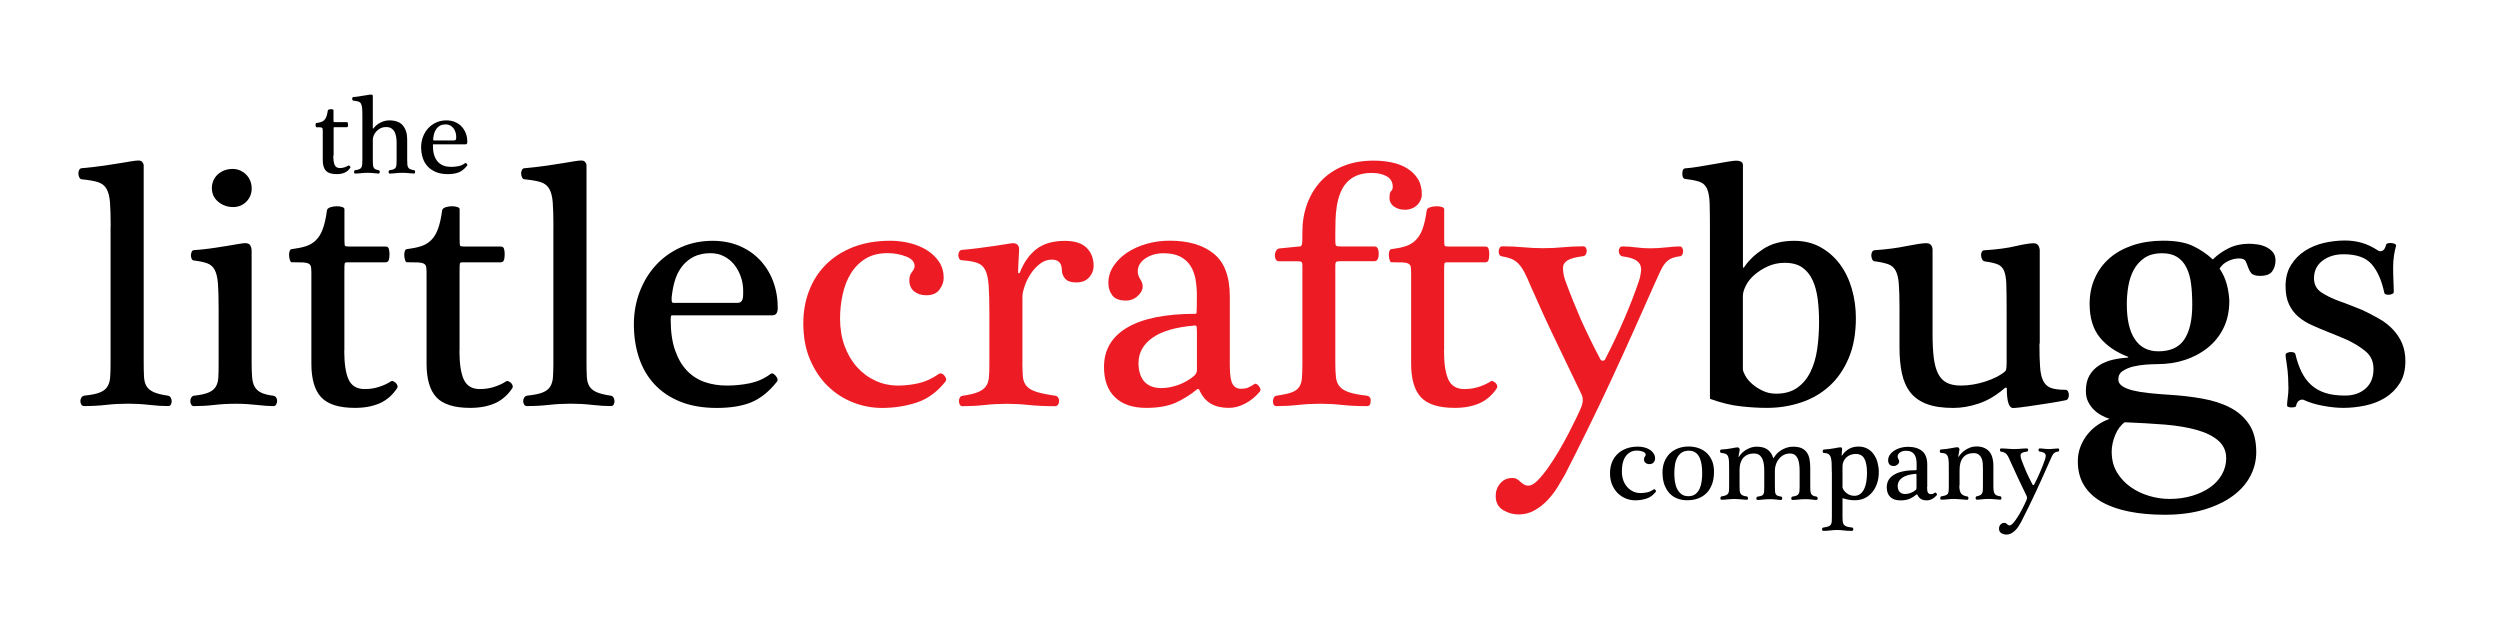 <?xml version="1.0" encoding="utf-8"?>
<!-- Generator: Adobe Illustrator 28.1.0, SVG Export Plug-In . SVG Version: 6.00 Build 0)  -->
<svg version="1.1" id="Layer_1" xmlns="http://www.w3.org/2000/svg" xmlns:xlink="http://www.w3.org/1999/xlink" x="0px" y="0px"
	 viewBox="0 0 400 100" style="enable-background:new 0 0 400 100;" xml:space="preserve">
<style type="text/css">
	.st0{fill:#ED1C24;}
</style>
<g>
	<g>
		<path d="M17.71,36.27c0-1.62-0.04-2.91-0.11-3.86c-0.07-0.95-0.26-1.68-0.56-2.2s-0.76-0.88-1.37-1.07
			c-0.61-0.19-1.46-0.34-2.56-0.45c-0.18,0-0.32-0.1-0.42-0.3c-0.1-0.2-0.15-0.42-0.15-0.66c0-0.2,0.05-0.39,0.14-0.56
			c0.09-0.17,0.24-0.26,0.44-0.26c1.35-0.13,2.53-0.26,3.55-0.41c1.02-0.15,1.9-0.28,2.64-0.41c0.74-0.13,1.34-0.23,1.8-0.3
			c0.46-0.07,0.81-0.11,1.03-0.11c0.29,0,0.51,0.08,0.64,0.25s0.21,0.34,0.21,0.52v31.47c0,0.95,0.02,1.74,0.05,2.37
			c0.04,0.63,0.18,1.14,0.42,1.53c0.25,0.39,0.63,0.7,1.16,0.93c0.53,0.23,1.29,0.42,2.27,0.56c0.2,0.04,0.35,0.15,0.44,0.33
			c0.09,0.18,0.14,0.37,0.14,0.57c0,0.2-0.05,0.38-0.14,0.53c-0.09,0.15-0.24,0.23-0.44,0.23c-0.89,0-1.9-0.06-3.02-0.19
			s-2.24-0.19-3.35-0.19c-1.2,0-2.38,0.06-3.53,0.19s-2.32,0.19-3.53,0.19c-0.2,0-0.35-0.08-0.45-0.25
			c-0.1-0.16-0.15-0.35-0.15-0.55c0-0.2,0.05-0.39,0.16-0.56c0.11-0.17,0.27-0.28,0.49-0.31c1.06-0.11,1.87-0.27,2.43-0.49
			c0.56-0.22,0.98-0.53,1.23-0.93c0.25-0.4,0.41-0.89,0.45-1.48c0.05-0.58,0.07-1.3,0.07-2.16V36.27z"/>
		<path d="M40.26,57.93c0,0.93,0.02,1.71,0.07,2.35c0.05,0.64,0.18,1.16,0.4,1.57s0.56,0.73,1.03,0.96c0.46,0.23,1.13,0.4,1.98,0.51
			c0.2,0.04,0.35,0.13,0.45,0.29c0.1,0.16,0.15,0.33,0.15,0.53c0,0.2-0.05,0.39-0.15,0.57c-0.1,0.18-0.25,0.27-0.45,0.27
			c-0.33,0-0.72-0.02-1.18-0.05c-0.46-0.04-0.94-0.08-1.46-0.14s-1.06-0.1-1.63-0.14c-0.57-0.04-1.13-0.05-1.68-0.05
			c-1.21,0-2.38,0.06-3.51,0.19c-1.13,0.13-2.23,0.19-3.28,0.19c-0.18,0-0.32-0.08-0.41-0.25c-0.09-0.16-0.14-0.35-0.14-0.55
			c0-0.2,0.05-0.39,0.15-0.56c0.1-0.17,0.25-0.28,0.45-0.31c0.98-0.11,1.75-0.27,2.28-0.49c0.54-0.22,0.93-0.53,1.18-0.93
			c0.25-0.4,0.39-0.89,0.42-1.48c0.04-0.58,0.05-1.3,0.05-2.16v-9c0-1.64-0.04-2.93-0.11-3.88c-0.07-0.95-0.25-1.68-0.52-2.19
			c-0.27-0.51-0.67-0.86-1.19-1.05s-1.23-0.34-2.12-0.45c-0.16,0-0.29-0.09-0.37-0.26c-0.08-0.17-0.12-0.36-0.12-0.56
			c0-0.2,0.04-0.39,0.12-0.57c0.08-0.18,0.21-0.27,0.37-0.27c0.82-0.05,1.68-0.14,2.57-0.26c0.89-0.12,1.73-0.25,2.51-0.38
			c0.78-0.14,1.45-0.25,2.01-0.34c0.56-0.09,0.91-0.14,1.06-0.14c0.46,0,0.75,0.13,0.88,0.4c0.13,0.26,0.19,0.51,0.19,0.72V57.93z
			 M37.31,33.13c-0.93,0-1.74-0.29-2.43-0.88c-0.66-0.56-0.98-1.29-0.98-2.16c0-0.44,0.08-0.84,0.25-1.22
			c0.16-0.37,0.4-0.7,0.7-0.97s0.65-0.49,1.05-0.64c0.4-0.15,0.84-0.23,1.31-0.23c0.44,0,0.84,0.08,1.22,0.25
			c0.37,0.16,0.7,0.39,0.97,0.67c0.27,0.28,0.49,0.61,0.64,0.98c0.15,0.37,0.23,0.78,0.23,1.22c0,0.42-0.07,0.81-0.22,1.16
			c-0.15,0.36-0.35,0.67-0.62,0.94c-0.26,0.27-0.57,0.49-0.93,0.64C38.14,33.05,37.75,33.13,37.31,33.13z"/>
		<path d="M55.08,56.09c0,2.08,0.23,3.63,0.7,4.64s1.32,1.52,2.56,1.52c0.88,0,1.69-0.13,2.45-0.4c0.76-0.26,1.33-0.54,1.74-0.83
			c0.13-0.07,0.26-0.08,0.41-0.01c0.15,0.06,0.28,0.16,0.4,0.27c0.12,0.12,0.2,0.26,0.25,0.41c0.05,0.16,0.03,0.29-0.04,0.4
			c-0.75,1.13-1.68,1.94-2.79,2.43c-1.11,0.49-2.43,0.74-3.96,0.74c-2.56,0-4.36-0.57-5.41-1.7c-1.04-1.11-1.57-2.9-1.57-5.37V43.8
			c0-0.46-0.02-0.81-0.05-1.05c-0.04-0.25-0.16-0.43-0.36-0.55c-0.2-0.12-0.51-0.19-0.93-0.21c-0.42-0.02-1.02-0.03-1.8-0.03
			c-0.13,0-0.23-0.13-0.31-0.39c-0.08-0.26-0.12-0.54-0.12-0.82c0-0.23,0.04-0.44,0.11-0.62c0.07-0.18,0.18-0.27,0.33-0.27
			c0.86-0.11,1.6-0.26,2.23-0.46c0.63-0.2,1.17-0.52,1.62-0.96s0.82-1.03,1.1-1.79c0.28-0.76,0.51-1.75,0.67-2.97
			c0.04-0.24,0.22-0.41,0.55-0.52c0.33-0.11,0.68-0.16,1.04-0.16c0.31,0,0.59,0.04,0.84,0.12c0.25,0.08,0.37,0.2,0.37,0.34v4.81
			c0,0.62,0.03,0.97,0.08,1.04c0.05,0.09,0.29,0.14,0.71,0.14h5.82c0.25,0,0.42,0.12,0.49,0.35c0.07,0.23,0.11,0.52,0.11,0.87
			c0,0.45-0.05,0.78-0.14,0.99c-0.09,0.21-0.26,0.31-0.52,0.31h-6.07c-0.27,0-0.42,0.06-0.44,0.19c-0.02,0.07-0.03,0.22-0.04,0.45
			c-0.01,0.23-0.01,0.55-0.01,0.97V56.09z"/>
		<path d="M73.51,56.09c0,2.08,0.23,3.63,0.7,4.64s1.32,1.52,2.56,1.52c0.88,0,1.69-0.13,2.45-0.4c0.76-0.26,1.33-0.54,1.74-0.83
			c0.13-0.07,0.26-0.08,0.41-0.01c0.15,0.06,0.28,0.16,0.4,0.27c0.12,0.12,0.2,0.26,0.25,0.41c0.05,0.16,0.03,0.29-0.04,0.4
			c-0.75,1.13-1.68,1.94-2.79,2.43c-1.11,0.49-2.43,0.74-3.96,0.74c-2.56,0-4.36-0.57-5.41-1.7c-1.04-1.11-1.57-2.9-1.57-5.37V43.8
			c0-0.46-0.02-0.81-0.05-1.05c-0.04-0.25-0.16-0.43-0.36-0.55c-0.2-0.12-0.51-0.19-0.93-0.21c-0.42-0.02-1.02-0.03-1.8-0.03
			c-0.13,0-0.23-0.13-0.31-0.39c-0.08-0.26-0.12-0.54-0.12-0.82c0-0.23,0.04-0.44,0.11-0.62c0.07-0.18,0.18-0.27,0.33-0.27
			c0.86-0.11,1.6-0.26,2.23-0.46c0.63-0.2,1.17-0.52,1.62-0.96s0.82-1.03,1.1-1.79c0.28-0.76,0.51-1.75,0.67-2.97
			c0.04-0.24,0.22-0.41,0.55-0.52c0.33-0.11,0.68-0.16,1.04-0.16c0.31,0,0.59,0.04,0.84,0.12c0.25,0.08,0.37,0.2,0.37,0.34v4.81
			c0,0.62,0.03,0.97,0.08,1.04c0.05,0.09,0.29,0.14,0.71,0.14h5.82c0.25,0,0.42,0.12,0.49,0.35c0.07,0.23,0.11,0.52,0.11,0.87
			c0,0.45-0.05,0.78-0.14,0.99c-0.09,0.21-0.26,0.31-0.52,0.31h-6.07c-0.27,0-0.42,0.06-0.44,0.19c-0.02,0.07-0.03,0.22-0.04,0.45
			c-0.01,0.23-0.01,0.55-0.01,0.97V56.09z"/>
		<path d="M88.55,36.27c0-1.62-0.04-2.91-0.11-3.86c-0.07-0.95-0.26-1.68-0.56-2.2s-0.76-0.88-1.37-1.07
			c-0.61-0.19-1.46-0.34-2.56-0.45c-0.18,0-0.32-0.1-0.42-0.3c-0.1-0.2-0.15-0.42-0.15-0.66c0-0.2,0.05-0.39,0.14-0.56
			c0.09-0.17,0.24-0.26,0.44-0.26c1.35-0.13,2.53-0.26,3.56-0.41c1.02-0.15,1.9-0.28,2.64-0.41c0.74-0.13,1.34-0.23,1.8-0.3
			c0.46-0.07,0.81-0.11,1.03-0.11c0.29,0,0.51,0.08,0.64,0.25s0.21,0.34,0.21,0.52v31.47c0,0.95,0.02,1.74,0.05,2.37
			c0.04,0.63,0.18,1.14,0.42,1.53c0.25,0.39,0.63,0.7,1.16,0.93c0.53,0.23,1.29,0.42,2.27,0.56c0.2,0.04,0.35,0.15,0.44,0.33
			c0.09,0.18,0.14,0.37,0.14,0.57c0,0.2-0.05,0.38-0.14,0.53c-0.09,0.15-0.24,0.23-0.44,0.23c-0.89,0-1.9-0.06-3.02-0.19
			s-2.24-0.19-3.35-0.19c-1.2,0-2.38,0.06-3.53,0.19s-2.32,0.19-3.53,0.19c-0.2,0-0.35-0.08-0.45-0.25
			c-0.1-0.16-0.15-0.35-0.15-0.55c0-0.2,0.05-0.39,0.16-0.56c0.11-0.17,0.27-0.28,0.49-0.31c1.06-0.11,1.87-0.27,2.43-0.49
			c0.56-0.22,0.97-0.53,1.23-0.93c0.25-0.4,0.4-0.89,0.45-1.48c0.04-0.58,0.07-1.3,0.07-2.16V36.27z"/>
		<path d="M107.64,50.44c-0.18,0-0.28,0.06-0.3,0.19c-0.02,0.13-0.03,0.28-0.03,0.47c0,1.95,0.23,3.6,0.7,4.94s1.1,2.43,1.91,3.27
			c0.81,0.84,1.76,1.45,2.84,1.82c1.08,0.37,2.26,0.56,3.51,0.56s2.48-0.12,3.66-0.36c1.18-0.24,2.27-0.71,3.25-1.42
			c0.29-0.27,0.6-0.2,0.93,0.22c0.35,0.4,0.39,0.74,0.14,1.01c-1.22,1.53-2.57,2.61-4.05,3.23c-1.48,0.6-3.32,0.9-5.52,0.9
			c-2.24,0-4.19-0.34-5.85-1.01c-1.66-0.67-3.04-1.61-4.14-2.8c-1.1-1.19-1.92-2.61-2.46-4.24c-0.54-1.63-0.81-3.4-0.81-5.32
			c0-1.86,0.31-3.6,0.93-5.22c0.62-1.62,1.48-3.04,2.58-4.24c1.1-1.2,2.43-2.16,3.98-2.86c1.55-0.7,3.25-1.05,5.11-1.05
			c1.57,0,2.99,0.27,4.27,0.81c1.28,0.54,2.37,1.29,3.28,2.24c0.91,0.96,1.62,2.09,2.12,3.4c0.5,1.31,0.75,2.74,0.75,4.29
			c0,0.78-0.28,1.18-0.85,1.18H107.64z M117.89,48.47c0.27,0,0.48-0.05,0.62-0.15c0.14-0.1,0.23-0.24,0.29-0.41
			c0.05-0.17,0.09-0.37,0.1-0.6c0.01-0.23,0.01-0.48,0.01-0.75c0-0.78-0.12-1.54-0.37-2.26c-0.25-0.72-0.59-1.36-1.04-1.93
			c-0.45-0.56-0.99-1.02-1.64-1.35c-0.65-0.34-1.37-0.51-2.17-0.51c-1.02,0-1.89,0.18-2.61,0.53c-0.72,0.36-1.33,0.83-1.82,1.42
			c-0.49,0.59-0.88,1.28-1.15,2.05c-0.27,0.77-0.46,1.59-0.57,2.45c-0.07,0.44-0.1,0.8-0.08,1.08c0.02,0.28,0.1,0.42,0.25,0.42
			H117.89z"/>
		<path class="st0" d="M134.41,50.99c0,1.59,0.24,3.04,0.72,4.35c0.48,1.31,1.14,2.44,1.98,3.38c0.84,0.94,1.82,1.67,2.95,2.19
			c1.13,0.52,2.34,0.78,3.64,0.78c1.04,0,2.11-0.12,3.21-0.36c1.1-0.24,2.19-0.73,3.27-1.48c0.31-0.2,0.62-0.12,0.93,0.25
			c0.31,0.37,0.36,0.69,0.14,0.98c-1.33,1.66-2.87,2.77-4.62,3.34s-3.59,0.85-5.52,0.85c-1.57,0-3.1-0.29-4.61-0.88
			s-2.84-1.44-4.02-2.58c-1.18-1.14-2.13-2.55-2.86-4.24c-0.73-1.69-1.09-3.63-1.09-5.84c0-1.86,0.3-3.59,0.92-5.2
			c0.61-1.6,1.5-3,2.68-4.18c1.18-1.18,2.62-2.12,4.35-2.8s3.71-1.03,5.95-1.03c1.08,0,2.13,0.13,3.16,0.38
			c1.03,0.26,1.95,0.64,2.75,1.15c0.8,0.51,1.44,1.13,1.93,1.87c0.48,0.74,0.72,1.58,0.72,2.53c0,0.67-0.23,1.3-0.68,1.89
			c-0.44,0.6-1.14,0.9-2.11,0.9c-0.78,0-1.43-0.21-1.94-0.62c-0.51-0.41-0.77-1.01-0.77-1.79c0-0.53,0.14-0.96,0.41-1.29
			c0.29-0.35,0.44-0.67,0.44-0.96c0-0.67-0.45-1.18-1.34-1.53c-0.93-0.36-1.92-0.55-2.98-0.55c-1.4,0-2.59,0.3-3.55,0.9
			c-0.97,0.6-1.75,1.39-2.35,2.38s-1.04,2.11-1.3,3.36C134.54,48.42,134.41,49.69,134.41,50.99z"/>
		<path class="st0" d="M163.58,57.93c0,0.93,0.03,1.7,0.08,2.32s0.25,1.13,0.59,1.52c0.34,0.39,0.87,0.7,1.59,0.93
			c0.72,0.23,1.74,0.43,3.05,0.62c0.18,0.04,0.32,0.14,0.42,0.3c0.1,0.16,0.15,0.35,0.15,0.56c0,0.21-0.06,0.4-0.18,0.56
			c-0.12,0.16-0.25,0.25-0.4,0.25c-1.6,0-3.02-0.06-4.25-0.19s-2.41-0.19-3.54-0.19c-1.19,0-2.37,0.06-3.54,0.19
			s-2.37,0.19-3.57,0.19c-0.18,0-0.32-0.08-0.41-0.25c-0.09-0.16-0.14-0.35-0.14-0.56c0-0.21,0.04-0.4,0.14-0.56
			c0.09-0.16,0.25-0.26,0.46-0.3c1.02-0.15,1.82-0.33,2.39-0.56c0.57-0.23,1-0.53,1.29-0.9c0.28-0.37,0.45-0.85,0.51-1.42
			s0.08-1.3,0.08-2.17v-8.18c0-1.82-0.04-3.28-0.11-4.36c-0.07-1.08-0.25-1.91-0.53-2.49c-0.28-0.57-0.72-0.97-1.31-1.18
			c-0.59-0.21-1.42-0.35-2.47-0.42c-0.18,0-0.32-0.09-0.41-0.27c-0.09-0.18-0.14-0.37-0.14-0.56s0.05-0.38,0.16-0.56
			c0.11-0.18,0.25-0.27,0.44-0.27c0.89-0.07,1.79-0.17,2.69-0.29c0.9-0.12,1.74-0.23,2.5-0.34s1.41-0.21,1.93-0.3
			c0.52-0.09,0.85-0.14,1-0.14c0.67,0,1.01,0.34,1.01,1.01c0,0.26-0.03,0.78-0.08,1.59c-0.05,0.8-0.08,1.5-0.08,2.11
			c0,0.07,0.04,0.11,0.11,0.11c0.07,0,0.13-0.04,0.16-0.11c0.64-1.64,1.53-2.9,2.67-3.77c1.14-0.88,2.66-1.31,4.55-1.31
			c1.57,0,2.72,0.37,3.47,1.11c0.75,0.74,1.12,1.71,1.12,2.91c0,0.67-0.24,1.28-0.72,1.82c-0.48,0.54-1.17,0.81-2.06,0.81
			c-0.86,0-1.45-0.21-1.79-0.62c-0.34-0.41-0.51-0.85-0.51-1.33c0-1.13-0.54-1.7-1.61-1.7c-0.71,0-1.36,0.23-1.94,0.7
			c-0.58,0.46-1.08,1.02-1.49,1.65c-0.41,0.64-0.72,1.29-0.94,1.97c-0.22,0.67-0.33,1.19-0.33,1.56V57.93z"/>
		<path class="st0" d="M196.78,58.67c0,1.31,0.14,2.23,0.42,2.75c0.28,0.52,0.73,0.78,1.35,0.78c0.42,0,0.76-0.04,1.03-0.14
			c0.26-0.09,0.63-0.29,1.11-0.6c0.18-0.16,0.43-0.05,0.74,0.33c0.29,0.38,0.33,0.68,0.11,0.9c-0.64,0.77-1.39,1.39-2.27,1.86
			s-1.76,0.71-2.65,0.71c-1.15,0-2.11-0.22-2.88-0.67c-0.78-0.45-1.4-1.19-1.87-2.23c-0.07-0.16-0.19-0.18-0.36-0.05
			c-1.02,0.84-2.16,1.55-3.42,2.13c-1.24,0.55-2.81,0.82-4.7,0.82c-2.15,0-3.81-0.56-4.99-1.7c-1.18-1.13-1.76-2.74-1.76-4.84
			c0-2.75,1.24-4.86,3.73-6.32c2.49-1.46,6.13-2.19,10.92-2.19c0.05,0,0.1-0.02,0.12-0.05c0.03-0.04,0.04-0.15,0.05-0.34
			c0.01-0.19,0.02-0.48,0.03-0.88c0.01-0.39,0.01-0.94,0.01-1.65c0-0.93-0.07-1.8-0.22-2.62c-0.15-0.82-0.42-1.54-0.82-2.16
			c-0.4-0.62-0.95-1.11-1.64-1.46c-0.69-0.36-1.59-0.53-2.68-0.53s-2.05,0.27-2.87,0.82s-1.23,1.25-1.23,2.11
			c0,0.38,0.13,0.78,0.38,1.2c0.27,0.38,0.41,0.78,0.41,1.2c0,0.51-0.26,1.01-0.79,1.5c-0.53,0.49-1.16,0.74-1.89,0.74
			c-1.02,0-1.75-0.27-2.17-0.82c-0.43-0.55-0.64-1.21-0.64-2c0-0.95,0.26-1.83,0.79-2.65c0.53-0.82,1.24-1.54,2.13-2.15
			c0.89-0.61,1.94-1.09,3.13-1.44c1.19-0.35,2.45-0.52,3.76-0.52c2.99,0,5.34,0.69,7.05,2.08c1.71,1.37,2.57,3.66,2.57,6.86V58.67z
			 M191.5,52.98c0-0.42-0.02-0.67-0.05-0.76c-0.04-0.09-0.13-0.14-0.27-0.14c-3.06,0.25-5.33,0.91-6.81,1.98
			c-1.48,1.06-2.21,2.41-2.21,4.05c0,0.56,0.07,1.09,0.21,1.58c0.14,0.49,0.35,0.91,0.64,1.27c0.29,0.35,0.67,0.63,1.13,0.83
			s1.03,0.3,1.68,0.3c0.88,0,1.78-0.17,2.71-0.5c0.93-0.34,1.78-0.82,2.54-1.46c0.29-0.29,0.44-0.59,0.44-0.9V52.98z"/>
		<path class="st0" d="M213.65,58.04c0,0.91,0.03,1.67,0.1,2.28c0.06,0.61,0.25,1.11,0.57,1.5c0.32,0.39,0.82,0.7,1.49,0.93
			c0.67,0.23,1.63,0.42,2.87,0.56c0.46,0.07,0.67,0.37,0.63,0.9c-0.02,0.51-0.21,0.77-0.57,0.77c-1.5,0-2.83-0.06-4.01-0.19
			s-2.32-0.19-3.43-0.19c-1.2,0-2.4,0.06-3.6,0.19c-1.19,0.13-2.35,0.19-3.46,0.19c-0.38,0-0.57-0.26-0.57-0.79
			c0.04-0.56,0.25-0.86,0.63-0.88c1-0.15,1.78-0.32,2.34-0.52c0.56-0.2,0.96-0.49,1.22-0.86c0.25-0.37,0.41-0.86,0.45-1.45
			c0.04-0.59,0.07-1.35,0.07-2.28V42.86c0-0.25,0-0.46-0.01-0.6c-0.01-0.15-0.04-0.25-0.1-0.31c-0.05-0.06-0.15-0.1-0.27-0.12
			c-0.13-0.02-0.31-0.03-0.55-0.03h-2.82c-0.22,0-0.38-0.09-0.49-0.27c-0.11-0.18-0.16-0.4-0.16-0.66c0-0.25,0.06-0.5,0.18-0.72
			c0.12-0.23,0.3-0.36,0.53-0.4l3.04-0.3c0.16,0,0.29-0.01,0.37-0.04s0.15-0.11,0.19-0.26c0.04-0.15,0.07-0.37,0.08-0.68
			c0.01-0.31,0.01-0.75,0.01-1.31c0-1.64,0.25-3.16,0.77-4.55c0.51-1.39,1.25-2.61,2.21-3.64c0.97-1.03,2.16-1.83,3.58-2.41
			s3.04-0.86,4.87-0.86c0.93,0,1.85,0.09,2.78,0.27c0.92,0.18,1.75,0.49,2.47,0.92c0.73,0.43,1.32,0.99,1.76,1.68
			c0.45,0.69,0.67,1.54,0.67,2.54c0,0.33-0.07,0.64-0.21,0.94s-0.33,0.57-0.57,0.79c-0.25,0.23-0.53,0.41-0.86,0.53
			c-0.33,0.13-0.68,0.19-1.07,0.19c-0.31,0-0.61-0.04-0.9-0.12c-0.29-0.08-0.56-0.2-0.79-0.36c-0.24-0.15-0.42-0.35-0.56-0.59
			c-0.14-0.24-0.21-0.51-0.21-0.82c0-0.56,0.08-0.93,0.25-1.09c0.18-0.16,0.27-0.38,0.27-0.66c0-0.77-0.31-1.33-0.94-1.7
			c-0.63-0.36-1.44-0.55-2.42-0.55c-0.97,0-1.78,0.15-2.45,0.44c-0.67,0.29-1.21,0.69-1.64,1.19c-0.43,0.5-0.76,1.08-1,1.74
			c-0.24,0.66-0.41,1.34-0.52,2.06c-0.11,0.72-0.17,1.45-0.19,2.2c-0.02,0.75-0.03,1.46-0.03,2.13v1.07c0,0.44,0.04,0.7,0.11,0.79
			c0.07,0.09,0.32,0.14,0.74,0.14h5.41c0.46,0,0.68,0.39,0.68,1.18c0,0.78-0.23,1.18-0.68,1.18h-5.41c-0.22,0-0.38,0.01-0.49,0.03
			c-0.11,0.02-0.19,0.06-0.25,0.12c-0.05,0.06-0.09,0.17-0.1,0.31c-0.01,0.15-0.01,0.35-0.01,0.6V58.04z"/>
		<path class="st0" d="M231.04,56.09c0,2.08,0.23,3.63,0.7,4.64s1.32,1.52,2.56,1.52c0.88,0,1.69-0.13,2.45-0.4
			c0.76-0.26,1.33-0.54,1.74-0.83c0.13-0.07,0.26-0.08,0.41-0.01c0.15,0.06,0.28,0.16,0.4,0.27c0.12,0.12,0.2,0.26,0.25,0.41
			c0.04,0.16,0.03,0.29-0.04,0.4c-0.75,1.13-1.68,1.94-2.79,2.43c-1.11,0.49-2.43,0.74-3.96,0.74c-2.56,0-4.36-0.57-5.41-1.7
			c-1.04-1.11-1.57-2.9-1.57-5.37V43.8c0-0.46-0.02-0.81-0.05-1.05c-0.04-0.25-0.16-0.43-0.36-0.55c-0.2-0.12-0.51-0.19-0.93-0.21
			c-0.42-0.02-1.02-0.03-1.8-0.03c-0.13,0-0.23-0.13-0.31-0.39c-0.08-0.26-0.12-0.54-0.12-0.82c0-0.23,0.04-0.44,0.11-0.62
			c0.07-0.18,0.18-0.27,0.33-0.27c0.86-0.11,1.6-0.26,2.23-0.46c0.63-0.2,1.17-0.52,1.62-0.96c0.45-0.44,0.82-1.03,1.1-1.79
			c0.28-0.76,0.51-1.75,0.67-2.97c0.04-0.24,0.22-0.41,0.55-0.52s0.68-0.16,1.04-0.16c0.31,0,0.59,0.04,0.84,0.12
			c0.25,0.08,0.37,0.2,0.37,0.34v4.81c0,0.62,0.03,0.97,0.08,1.04c0.05,0.09,0.29,0.14,0.71,0.14h5.82c0.25,0,0.42,0.12,0.49,0.35
			c0.07,0.23,0.11,0.52,0.11,0.87c0,0.45-0.05,0.78-0.14,0.99c-0.09,0.21-0.26,0.31-0.52,0.31h-6.07c-0.27,0-0.42,0.06-0.44,0.19
			c-0.02,0.07-0.03,0.22-0.04,0.45c-0.01,0.23-0.01,0.55-0.01,0.97V56.09z"/>
		<path class="st0" d="M256.06,57.49c0.07,0.15,0.2,0.22,0.38,0.22c0.18,0,0.31-0.07,0.38-0.22c1.17-2.28,2.19-4.43,3.06-6.47
			c0.88-2.03,1.65-4.02,2.32-5.98c0.11-0.29,0.2-0.63,0.27-1.03c0.07-0.39,0.11-0.68,0.11-0.86c0-0.42-0.1-0.76-0.3-1.03
			c-0.2-0.26-0.46-0.47-0.78-0.62c-0.32-0.15-0.66-0.25-1.01-0.33c-0.36-0.07-0.66-0.13-0.92-0.16c-0.18-0.04-0.32-0.14-0.42-0.31
			c-0.1-0.17-0.15-0.35-0.15-0.53c0-0.18,0.05-0.35,0.15-0.51c0.1-0.15,0.24-0.23,0.42-0.23c0.71,0,1.44,0.05,2.19,0.15
			c0.75,0.1,1.49,0.15,2.24,0.15c0.86,0,1.73-0.05,2.62-0.15c0.89-0.1,1.6-0.15,2.13-0.15c0.18,0,0.32,0.08,0.41,0.23
			c0.09,0.16,0.14,0.33,0.14,0.53c0,0.2-0.05,0.39-0.14,0.56c-0.09,0.17-0.23,0.26-0.41,0.26c-0.57,0.07-1.04,0.2-1.41,0.38
			c-0.37,0.18-0.7,0.45-0.98,0.81c-0.28,0.36-0.54,0.81-0.78,1.35c-0.24,0.55-0.53,1.19-0.88,1.94c-1,2.26-2.09,4.71-3.27,7.34
			c-1.18,2.63-2.39,5.3-3.64,7.98c-1.25,2.69-2.51,5.33-3.79,7.93c-1.28,2.6-2.49,5.02-3.64,7.26c-0.31,0.55-0.69,1.18-1.13,1.91
			c-0.45,0.73-0.98,1.42-1.59,2.08c-0.61,0.66-1.31,1.21-2.09,1.65c-0.78,0.45-1.64,0.67-2.57,0.67c-0.88,0-1.71-0.23-2.49-0.7
			s-1.18-1.22-1.18-2.26c0-0.78,0.25-1.46,0.74-2.02c0.49-0.57,1.13-0.85,1.91-0.85c0.33,0,0.59,0.06,0.78,0.19
			c0.19,0.13,0.37,0.27,0.53,0.42c0.16,0.15,0.35,0.3,0.56,0.42c0.21,0.13,0.46,0.19,0.75,0.19c0.4,0,0.87-0.26,1.39-0.78
			c0.53-0.52,1.08-1.18,1.65-1.98c0.57-0.8,1.15-1.7,1.74-2.69c0.58-0.99,1.12-1.96,1.6-2.88c0.48-0.93,0.9-1.77,1.26-2.52
			c0.36-0.75,0.61-1.29,0.75-1.64c0.18-0.44,0.27-0.83,0.27-1.19s-0.07-0.68-0.22-0.97c-1.19-2.48-2.51-5.23-3.96-8.24
			c-1.46-3.02-2.84-6.04-4.16-9.06c-0.37-0.89-0.7-1.62-1-2.19c-0.3-0.56-0.61-1.02-0.93-1.35c-0.32-0.34-0.69-0.6-1.12-0.78
			c-0.43-0.18-0.98-0.33-1.65-0.44c-0.15-0.04-0.25-0.14-0.33-0.31c-0.07-0.17-0.1-0.35-0.08-0.53c0.02-0.18,0.07-0.35,0.16-0.51
			c0.09-0.15,0.23-0.23,0.41-0.23c1.17,0,2.28,0.05,3.35,0.15c1.07,0.1,2.14,0.15,3.21,0.15c1.08,0,2.14-0.05,3.19-0.15
			c1.05-0.1,2.11-0.15,3.19-0.15c0.2,0,0.35,0.08,0.44,0.23c0.09,0.16,0.14,0.32,0.14,0.51c0,0.18-0.05,0.36-0.14,0.53
			c-0.09,0.17-0.24,0.28-0.44,0.31c-1.19,0.15-2.02,0.37-2.5,0.67c-0.48,0.3-0.72,0.71-0.72,1.22c0,0.75,0.16,1.53,0.49,2.35
			c0.78,2.1,1.59,4.09,2.41,5.98C253.85,53.13,254.86,55.22,256.06,57.49z"/>
		<path d="M273.59,36.33c0-1.6-0.02-2.89-0.05-3.87c-0.04-0.98-0.18-1.73-0.42-2.27c-0.25-0.54-0.63-0.9-1.15-1.09
			s-1.26-0.34-2.23-0.45c-0.38,0-0.57-0.29-0.57-0.86s0.17-0.86,0.52-0.86c0.55-0.04,1.24-0.12,2.09-0.26s1.67-0.28,2.47-0.42
			c0.8-0.15,1.53-0.27,2.17-0.38c0.65-0.11,1.09-0.16,1.33-0.16c0.75,0,1.12,0.24,1.12,0.71v16.3c0,0.07,0.03,0.11,0.08,0.11
			s0.1-0.04,0.14-0.11c0.71-1.08,1.73-2.04,3.05-2.9c1.32-0.86,2.96-1.29,4.91-1.29c1.6,0,3.02,0.34,4.25,1.03s2.26,1.6,3.1,2.73
			c0.84,1.14,1.47,2.46,1.9,3.95c0.43,1.5,0.64,3.04,0.64,4.65c0,2.46-0.38,4.6-1.15,6.41s-1.8,3.31-3.1,4.48
			c-1.3,1.18-2.82,2.05-4.54,2.62s-3.53,0.86-5.43,0.86c-1.31,0-2.72-0.08-4.21-0.25c-1.5-0.16-3.14-0.56-4.92-1.2V36.33z
			 M278.87,59.11c0,0.22,0.13,0.56,0.38,1.01c0.25,0.46,0.62,0.89,1.08,1.3s1.03,0.78,1.68,1.09c0.66,0.32,1.38,0.48,2.16,0.48
			c1.35,0,2.47-0.31,3.36-0.93c0.89-0.62,1.6-1.46,2.13-2.53c0.53-1.07,0.89-2.29,1.09-3.66c0.2-1.38,0.3-2.83,0.3-4.36
			c0-1.31-0.07-2.54-0.22-3.68c-0.15-1.14-0.42-2.14-0.81-2.99c-0.39-0.86-0.94-1.54-1.65-2.04c-0.71-0.5-1.65-0.75-2.82-0.75
			c-0.97,0-1.86,0.19-2.68,0.56c-0.82,0.37-1.53,0.82-2.13,1.34s-1.07,1.09-1.39,1.72s-0.49,1.19-0.49,1.68V59.11z"/>
		<path d="M326.31,54.98c0,1.51,0.03,2.75,0.1,3.71c0.06,0.96,0.23,1.71,0.51,2.26s0.69,0.92,1.24,1.12c0.56,0.2,1.33,0.3,2.34,0.3
			c0.16,0,0.29,0.09,0.38,0.26c0.09,0.17,0.14,0.36,0.14,0.56c0,0.2-0.04,0.38-0.12,0.55s-0.21,0.26-0.4,0.3
			c-0.27,0.05-0.64,0.12-1.09,0.21c-0.46,0.08-0.96,0.16-1.5,0.25s-1.11,0.17-1.7,0.26c-0.58,0.09-1.14,0.17-1.67,0.25
			c-0.53,0.07-1.01,0.14-1.44,0.19c-0.43,0.05-0.76,0.08-1,0.08c-0.67,0-1.01-1.04-1.01-3.12c0-0.07-0.04-0.12-0.11-0.14
			c-0.07-0.02-0.15,0.01-0.22,0.08c-1.39,1.19-2.78,2.01-4.17,2.47s-2.75,0.7-4.06,0.7c-1.73,0-3.15-0.21-4.27-0.64
			c-1.11-0.43-1.99-1.05-2.62-1.87c-0.64-0.82-1.08-1.83-1.34-3.04c-0.26-1.2-0.38-2.58-0.38-4.13v-6.32c0-1.64-0.04-2.93-0.11-3.86
			c-0.07-0.93-0.25-1.64-0.52-2.13s-0.67-0.83-1.19-1.01c-0.52-0.18-1.23-0.34-2.12-0.46c-0.18,0-0.32-0.1-0.42-0.3
			c-0.1-0.2-0.15-0.42-0.15-0.66c0-0.2,0.04-0.39,0.14-0.56c0.09-0.17,0.24-0.26,0.44-0.26c1.88-0.13,3.56-0.35,5.04-0.66
			c0.77-0.15,1.41-0.26,1.92-0.34c0.51-0.08,0.92-0.12,1.24-0.12c0.38,0,0.65,0.11,0.8,0.33s0.22,0.46,0.22,0.74v13.43
			c0,1.5,0.06,2.77,0.19,3.81c0.13,1.05,0.36,1.91,0.7,2.57c0.34,0.67,0.8,1.15,1.39,1.45c0.59,0.3,1.34,0.45,2.25,0.45
			c1.27,0,2.59-0.22,3.96-0.66c1.38-0.46,2.43-1,3.14-1.64c0.11-0.11,0.17-0.31,0.19-0.6c0.02-0.29,0.03-0.52,0.03-0.68v-8.83
			c0-1.64-0.02-2.93-0.05-3.86c-0.04-0.93-0.16-1.64-0.38-2.13s-0.57-0.83-1.04-1.01c-0.47-0.18-1.16-0.34-2.05-0.46
			c-0.18-0.04-0.32-0.16-0.42-0.37c-0.1-0.21-0.15-0.43-0.15-0.67c0-0.2,0.04-0.37,0.14-0.52c0.09-0.15,0.24-0.22,0.44-0.22
			c2-0.13,3.65-0.35,4.95-0.66c1.33-0.31,2.3-0.46,2.9-0.46c0.31,0,0.55,0.11,0.71,0.34c0.16,0.23,0.25,0.51,0.25,0.83V54.98z"/>
		<path d="M355.13,42.97c0.53,0.78,0.91,1.62,1.15,2.5c0.24,0.88,0.37,1.77,0.41,2.67c0,1.64-0.31,3.09-0.92,4.33
			c-0.61,1.25-1.45,2.3-2.52,3.16s-2.29,1.51-3.66,1.96c-1.38,0.45-2.85,0.67-4.42,0.67c-0.46,0-1.04,0.02-1.75,0.07
			s-1.4,0.15-2.08,0.31c-0.67,0.16-1.24,0.41-1.71,0.72s-0.7,0.76-0.7,1.33c0,0.44,0.21,0.8,0.62,1.08c0.41,0.28,0.98,0.52,1.71,0.7
			c0.73,0.18,1.57,0.32,2.53,0.42c0.96,0.1,1.99,0.19,3.1,0.26c1.91,0.11,3.73,0.31,5.44,0.62c1.71,0.3,3.21,0.78,4.5,1.45
			s2.3,1.57,3.05,2.71c0.75,1.14,1.12,2.61,1.12,4.42c0,1.33-0.31,2.6-0.94,3.81c-0.63,1.21-1.57,2.28-2.83,3.2
			c-1.26,0.92-2.8,1.65-4.62,2.19c-1.82,0.54-3.91,0.81-6.26,0.81c-2.1,0-3.99-0.17-5.69-0.51c-1.7-0.34-3.15-0.85-4.38-1.54
			c-1.22-0.69-2.17-1.58-2.83-2.65c-0.67-1.08-1-2.36-1-3.86c0-0.86,0.15-1.65,0.44-2.38c0.29-0.73,0.67-1.39,1.15-1.97
			c0.47-0.58,1.02-1.08,1.63-1.49c0.61-0.41,1.23-0.72,1.87-0.94c-0.46-0.15-0.91-0.34-1.35-0.59c-0.45-0.25-0.85-0.55-1.2-0.9
			s-0.65-0.78-0.89-1.26c-0.24-0.48-0.36-1.06-0.36-1.74c0-1,0.2-1.83,0.59-2.49c0.39-0.66,0.91-1.19,1.56-1.6
			c0.65-0.41,1.38-0.71,2.19-0.89c0.81-0.18,1.61-0.29,2.39-0.33c0.04,0,0.05-0.02,0.05-0.07s-0.02-0.07-0.05-0.07
			c-1.91-0.73-3.41-1.76-4.5-3.09c-1.08-1.33-1.63-3.12-1.63-5.36c0-1.53,0.28-2.92,0.85-4.17c0.56-1.25,1.36-2.31,2.38-3.19
			c1.02-0.88,2.26-1.55,3.72-2.04c1.46-0.48,3.06-0.72,4.81-0.72c1.99,0,3.57,0.28,4.74,0.83c1.18,0.56,2.25,1.28,3.21,2.17
			c0.71-0.71,1.55-1.31,2.53-1.79c0.97-0.48,2.05-0.72,3.24-0.72c0.42,0,0.88,0.04,1.38,0.11c0.5,0.07,0.97,0.21,1.39,0.42
			c0.43,0.21,0.78,0.48,1.07,0.82c0.28,0.34,0.42,0.78,0.42,1.33c0,0.64-0.17,1.21-0.51,1.71c-0.34,0.5-0.99,0.75-1.96,0.75
			c-0.71,0-1.18-0.15-1.41-0.44c-0.23-0.29-0.4-0.61-0.51-0.94c-0.11-0.34-0.24-0.66-0.38-0.96c-0.15-0.3-0.5-0.45-1.07-0.45
			c-0.6,0-1.2,0.15-1.8,0.45S355.42,42.5,355.13,42.97z M339.95,67.56c-0.64,0.46-1.14,1.14-1.52,2.05
			c-0.37,0.91-0.56,1.79-0.56,2.65c0,1.28,0.28,2.38,0.85,3.32c0.56,0.94,1.29,1.72,2.19,2.35c0.89,0.63,1.88,1.1,2.97,1.42
			c1.08,0.32,2.16,0.48,3.24,0.48c1.31,0,2.53-0.17,3.65-0.51c1.12-0.34,2.08-0.79,2.88-1.37c0.8-0.57,1.43-1.26,1.87-2.06
			c0.45-0.8,0.67-1.66,0.67-2.57c0-1.15-0.42-2.09-1.26-2.82c-0.84-0.73-1.99-1.3-3.45-1.71c-1.46-0.41-3.18-0.7-5.15-0.86
			C344.36,67.78,342.23,67.65,339.95,67.56z M345.34,56.21c1.93,0,3.32-0.64,4.16-1.91c0.84-1.28,1.26-3.13,1.26-5.55
			c0-1.22-0.06-2.34-0.19-3.35c-0.13-1.01-0.38-1.88-0.75-2.61c-0.37-0.73-0.87-1.29-1.49-1.68c-0.62-0.39-1.41-0.59-2.38-0.59
			c-1.19,0-2.14,0.26-2.87,0.77c-0.73,0.51-1.3,1.16-1.71,1.94c-0.41,0.78-0.69,1.66-0.85,2.62c-0.16,0.97-0.23,1.91-0.23,2.84
			c0,2.46,0.43,4.33,1.3,5.61C342.44,55.57,343.7,56.21,345.34,56.21z"/>
		<path d="M383.37,39.34c-0.13,0.42-0.24,0.93-0.33,1.52c-0.09,0.59-0.14,1.23-0.14,1.9c0,0.71,0.02,1.45,0.05,2.21
			c0.04,0.77,0.05,1.36,0.05,1.78c0,0.11-0.07,0.2-0.22,0.27c-0.15,0.07-0.31,0.12-0.51,0.14c-0.19,0.02-0.36,0-0.51-0.05
			c-0.15-0.05-0.24-0.14-0.27-0.25c-0.42-1.99-1.09-3.51-2.02-4.58s-2.42-1.6-4.48-1.6c-1.37,0-2.5,0.35-3.4,1.04
			c-0.9,0.69-1.35,1.62-1.35,2.79c0,0.97,0.37,1.71,1.12,2.23c0.75,0.52,1.74,1.01,2.98,1.46c0.53,0.18,1.15,0.42,1.87,0.7
			c0.72,0.28,1.31,0.52,1.76,0.7c0.97,0.46,1.87,0.93,2.71,1.41c0.84,0.48,1.57,1.05,2.19,1.71c0.62,0.66,1.11,1.39,1.46,2.21
			s0.53,1.77,0.53,2.84c0,1.42-0.3,2.61-0.9,3.55c-0.6,0.95-1.37,1.71-2.3,2.3c-0.93,0.58-1.99,1-3.19,1.26
			c-1.19,0.25-2.38,0.38-3.54,0.38c-0.97,0-2.05-0.11-3.24-0.33c-1.19-0.22-2.24-0.54-3.13-0.96c-0.22-0.07-0.45-0.03-0.7,0.12
			c-0.25,0.16-0.41,0.43-0.48,0.83c0,0.11-0.09,0.18-0.26,0.22c-0.17,0.04-0.34,0.05-0.51,0.05s-0.32-0.03-0.46-0.08
			c-0.15-0.05-0.22-0.14-0.22-0.25c0-0.29,0.04-0.7,0.11-1.23c0.07-0.53,0.11-1.01,0.11-1.45c0-0.46-0.02-1.05-0.05-1.78
			c-0.04-0.73-0.11-1.47-0.23-2.21c-0.12-0.75-0.18-1.21-0.18-1.39c0-0.15,0.08-0.25,0.23-0.33c0.15-0.07,0.32-0.12,0.51-0.14
			c0.18-0.02,0.36,0,0.53,0.05c0.17,0.05,0.28,0.16,0.31,0.3c0.25,1.09,0.59,2.05,1,2.87s0.92,1.51,1.54,2.06
			c0.62,0.56,1.37,0.98,2.24,1.26c0.88,0.28,1.93,0.42,3.17,0.42c1.33,0,2.42-0.37,3.27-1.12c0.85-0.75,1.27-1.79,1.27-3.14
			c0-1.18-0.42-2.12-1.27-2.82s-1.83-1.3-2.94-1.83c-0.53-0.22-1.06-0.44-1.6-0.67c-0.54-0.23-1.09-0.45-1.65-0.67
			c-0.82-0.33-1.63-0.67-2.43-1.03c-0.8-0.36-1.51-0.8-2.13-1.33c-0.62-0.53-1.12-1.18-1.49-1.97c-0.37-0.78-0.56-1.75-0.56-2.9
			c0-1.35,0.29-2.49,0.88-3.42c0.58-0.93,1.33-1.69,2.24-2.27c0.91-0.58,1.93-1,3.05-1.26c1.12-0.25,2.23-0.38,3.32-0.38
			c0.93,0,1.82,0.12,2.68,0.36c0.86,0.24,1.77,0.67,2.73,1.31c0.15,0.07,0.34,0.06,0.59-0.03c0.25-0.09,0.44-0.4,0.59-0.93
			c0.04-0.15,0.15-0.24,0.34-0.27c0.19-0.04,0.38-0.05,0.56-0.03c0.18,0.02,0.35,0.06,0.51,0.14
			C383.35,39.14,383.41,39.23,383.37,39.34z"/>
	</g>
	<g>
		<path d="M53.33,24.91c0,0.67,0.07,1.17,0.22,1.49s0.42,0.49,0.82,0.49c0.28,0,0.54-0.04,0.79-0.13s0.43-0.17,0.56-0.27
			c0.04-0.02,0.08-0.02,0.13,0s0.09,0.05,0.13,0.09s0.06,0.08,0.08,0.13s0.01,0.09-0.01,0.13c-0.24,0.36-0.54,0.62-0.9,0.78
			s-0.78,0.24-1.27,0.24c-0.82,0-1.4-0.18-1.74-0.55c-0.34-0.36-0.5-0.93-0.5-1.72v-4.63c0-0.15-0.01-0.26-0.02-0.34
			s-0.05-0.14-0.11-0.18s-0.16-0.06-0.3-0.07s-0.33-0.01-0.58-0.01c-0.04,0-0.07-0.04-0.1-0.13c-0.03-0.08-0.04-0.17-0.04-0.26
			c0-0.07,0.01-0.14,0.04-0.2c0.02-0.06,0.06-0.09,0.11-0.09c0.28-0.04,0.51-0.08,0.72-0.15s0.38-0.17,0.52-0.31
			c0.14-0.14,0.26-0.33,0.35-0.58s0.16-0.56,0.22-0.95c0.01-0.08,0.07-0.13,0.18-0.17c0.11-0.04,0.22-0.05,0.34-0.05
			c0.1,0,0.19,0.01,0.27,0.04c0.08,0.03,0.12,0.06,0.12,0.11v1.55c0,0.2,0.01,0.31,0.03,0.33c0.02,0.03,0.09,0.04,0.23,0.04h1.87
			c0.08,0,0.13,0.04,0.16,0.11c0.02,0.08,0.04,0.17,0.04,0.28c0,0.15-0.01,0.25-0.04,0.32c-0.03,0.07-0.08,0.1-0.17,0.1h-1.95
			c-0.09,0-0.13,0.02-0.14,0.06c-0.01,0.02-0.01,0.07-0.01,0.15c0,0.07,0,0.18,0,0.31V24.91z"/>
		<path d="M59.65,20.55c0.02,0.06,0.05,0.06,0.09,0c0.32-0.41,0.7-0.73,1.16-0.95c0.46-0.23,0.92-0.34,1.37-0.34
			c1.02,0,1.75,0.28,2.2,0.83c0.45,0.56,0.68,1.29,0.68,2.19v3.32c0,0.32,0.01,0.57,0.03,0.76s0.07,0.34,0.15,0.46
			s0.19,0.2,0.33,0.26s0.34,0.11,0.59,0.15c0.06,0.01,0.1,0.04,0.13,0.1s0.04,0.11,0.04,0.18s-0.02,0.13-0.05,0.18
			s-0.08,0.08-0.14,0.08c-0.17,0-0.43-0.02-0.77-0.06s-0.69-0.06-1.05-0.06c-0.39,0-0.77,0.02-1.14,0.06s-0.69,0.06-0.95,0.06
			c-0.04,0-0.07-0.03-0.1-0.08s-0.04-0.11-0.04-0.18s0.01-0.13,0.04-0.18s0.06-0.08,0.12-0.1c0.28-0.04,0.49-0.08,0.64-0.15
			c0.15-0.06,0.26-0.15,0.33-0.27c0.06-0.12,0.11-0.27,0.12-0.46c0.02-0.19,0.03-0.44,0.03-0.74V22.9c0-0.3-0.02-0.6-0.06-0.9
			s-0.12-0.57-0.23-0.82c-0.11-0.25-0.28-0.45-0.5-0.61c-0.22-0.16-0.5-0.24-0.86-0.24c-0.39,0-0.71,0.07-0.98,0.22
			c-0.27,0.15-0.49,0.32-0.66,0.52c-0.17,0.2-0.3,0.42-0.39,0.64c-0.08,0.23-0.13,0.43-0.13,0.6v3.18c0,0.32,0.01,0.59,0.02,0.8
			s0.05,0.38,0.11,0.51s0.16,0.22,0.28,0.28s0.3,0.11,0.53,0.15c0.06,0.01,0.1,0.04,0.13,0.1s0.04,0.11,0.04,0.18
			s-0.01,0.13-0.04,0.18s-0.07,0.08-0.11,0.08c-0.16,0-0.4-0.02-0.73-0.06s-0.68-0.06-1.04-0.06c-0.39,0-0.76,0.02-1.1,0.06
			s-0.66,0.06-0.93,0.06c-0.05,0-0.09-0.03-0.12-0.08s-0.04-0.11-0.04-0.18s0.01-0.13,0.04-0.18s0.07-0.08,0.15-0.1
			c0.26-0.04,0.47-0.08,0.63-0.15s0.27-0.15,0.34-0.27s0.12-0.28,0.14-0.47s0.03-0.44,0.03-0.74v-7.07c0-0.52-0.01-0.93-0.04-1.23
			s-0.09-0.54-0.18-0.71s-0.24-0.28-0.43-0.34s-0.46-0.11-0.79-0.15c-0.06,0-0.1-0.03-0.14-0.09s-0.05-0.12-0.05-0.2
			s0.02-0.14,0.05-0.2s0.08-0.09,0.15-0.09c0.26-0.01,0.54-0.04,0.84-0.09s0.58-0.1,0.85-0.14c0.27-0.04,0.51-0.08,0.72-0.11
			c0.21-0.04,0.36-0.05,0.44-0.05c0.1,0,0.17,0.03,0.2,0.08c0.04,0.05,0.05,0.11,0.05,0.17V20.55z"/>
		<path d="M69.38,23.09c-0.06,0-0.09,0.02-0.1,0.06s-0.01,0.09-0.01,0.15c0,0.63,0.07,1.16,0.22,1.59s0.35,0.78,0.62,1.05
			s0.57,0.46,0.91,0.58s0.73,0.18,1.13,0.18s0.8-0.04,1.18-0.11s0.73-0.23,1.05-0.46c0.09-0.09,0.19-0.06,0.3,0.07
			c0.11,0.13,0.13,0.24,0.04,0.33c-0.39,0.49-0.83,0.84-1.3,1.04c-0.47,0.19-1.07,0.29-1.78,0.29c-0.72,0-1.35-0.11-1.88-0.33
			s-0.98-0.52-1.33-0.9s-0.62-0.84-0.79-1.36s-0.26-1.09-0.26-1.71c0-0.6,0.1-1.16,0.3-1.68s0.48-0.98,0.83-1.36
			s0.78-0.69,1.28-0.92s1.05-0.34,1.64-0.34c0.5,0,0.96,0.09,1.37,0.26s0.76,0.41,1.05,0.72s0.52,0.67,0.68,1.09
			s0.24,0.88,0.24,1.38c0,0.25-0.09,0.38-0.27,0.38H69.38z M72.67,22.46c0.09,0,0.15-0.02,0.2-0.05s0.07-0.08,0.09-0.13
			s0.03-0.12,0.03-0.19s0-0.15,0-0.24c0-0.25-0.04-0.49-0.12-0.73s-0.19-0.44-0.33-0.62s-0.32-0.33-0.53-0.44s-0.44-0.16-0.7-0.16
			c-0.33,0-0.61,0.06-0.84,0.17s-0.43,0.27-0.58,0.46s-0.28,0.41-0.37,0.66s-0.15,0.51-0.18,0.79c-0.02,0.14-0.03,0.26-0.03,0.35
			s0.03,0.14,0.08,0.14H72.67z"/>
	</g>
	<g>
		<path d="M259.5,75.46c0,0.51,0.08,0.98,0.23,1.4c0.15,0.42,0.37,0.78,0.64,1.08c0.27,0.3,0.59,0.54,0.95,0.7
			c0.36,0.17,0.75,0.25,1.17,0.25c0.33,0,0.68-0.04,1.03-0.11s0.71-0.23,1.05-0.47c0.1-0.06,0.2-0.04,0.3,0.08s0.11,0.22,0.04,0.32
			c-0.43,0.53-0.92,0.89-1.49,1.07s-1.15,0.27-1.78,0.27c-0.5,0-1-0.09-1.48-0.28c-0.48-0.19-0.91-0.46-1.29-0.83
			c-0.38-0.37-0.68-0.82-0.92-1.36c-0.23-0.54-0.35-1.17-0.35-1.88c0-0.6,0.1-1.15,0.29-1.67c0.2-0.52,0.48-0.96,0.86-1.34
			c0.38-0.38,0.84-0.68,1.4-0.9c0.55-0.22,1.19-0.33,1.91-0.33c0.35,0,0.68,0.04,1.02,0.12c0.33,0.08,0.62,0.21,0.88,0.37
			s0.46,0.37,0.62,0.6c0.16,0.24,0.23,0.51,0.23,0.81c0,0.22-0.07,0.42-0.22,0.61c-0.14,0.19-0.37,0.29-0.68,0.29
			c-0.25,0-0.46-0.07-0.62-0.2c-0.16-0.13-0.25-0.32-0.25-0.58c0-0.17,0.04-0.31,0.13-0.41c0.09-0.11,0.14-0.21,0.14-0.31
			c0-0.22-0.14-0.38-0.43-0.49c-0.3-0.12-0.62-0.18-0.96-0.18c-0.45,0-0.83,0.1-1.14,0.29s-0.56,0.45-0.76,0.76
			s-0.33,0.68-0.42,1.08C259.54,74.63,259.5,75.04,259.5,75.46z"/>
		<path d="M274.24,75.51c0,0.73-0.1,1.38-0.31,1.95s-0.5,1.04-0.87,1.42c-0.38,0.38-0.83,0.67-1.36,0.87
			c-0.53,0.2-1.12,0.29-1.77,0.29c-0.56,0-1.08-0.09-1.56-0.28c-0.48-0.18-0.9-0.46-1.24-0.83c-0.35-0.37-0.62-0.83-0.83-1.38
			c-0.2-0.56-0.3-1.21-0.3-1.97c0-0.62,0.1-1.18,0.3-1.69c0.2-0.51,0.49-0.94,0.85-1.31c0.37-0.36,0.81-0.64,1.33-0.84
			c0.52-0.2,1.08-0.3,1.69-0.3c0.59,0,1.13,0.09,1.63,0.27c0.5,0.18,0.93,0.44,1.29,0.78c0.36,0.34,0.64,0.77,0.85,1.27
			S274.24,74.85,274.24,75.51z M272.35,75.71c0-0.46-0.03-0.9-0.09-1.33c-0.06-0.43-0.17-0.81-0.32-1.15
			c-0.16-0.34-0.37-0.61-0.65-0.81s-0.63-0.31-1.06-0.31c-0.48,0-0.87,0.1-1.17,0.31s-0.54,0.48-0.71,0.82
			c-0.18,0.34-0.3,0.73-0.36,1.16c-0.06,0.43-0.1,0.88-0.1,1.35c0,0.41,0.03,0.83,0.09,1.26c0.06,0.43,0.17,0.82,0.34,1.17
			s0.4,0.64,0.69,0.87s0.67,0.34,1.12,0.34c0.47,0,0.85-0.11,1.13-0.33s0.51-0.5,0.67-0.85s0.27-0.74,0.33-1.18
			C272.32,76.6,272.35,76.16,272.35,75.71z"/>
		<path d="M278.33,77.69c0,0.3,0.01,0.55,0.02,0.76s0.06,0.37,0.13,0.51c0.07,0.13,0.19,0.23,0.35,0.31
			c0.16,0.07,0.38,0.13,0.67,0.16c0.06,0.01,0.11,0.05,0.14,0.11s0.04,0.12,0.04,0.18s-0.01,0.12-0.04,0.17
			c-0.03,0.05-0.08,0.07-0.14,0.07c-0.12,0-0.26-0.01-0.41-0.02s-0.31-0.03-0.48-0.04s-0.35-0.03-0.53-0.04
			c-0.18-0.01-0.36-0.02-0.54-0.02c-0.39,0-0.76,0.02-1.12,0.06c-0.36,0.04-0.69,0.06-0.99,0.06c-0.06,0-0.1-0.03-0.13-0.08
			s-0.04-0.11-0.04-0.18s0.02-0.12,0.05-0.18c0.03-0.05,0.08-0.09,0.15-0.1c0.3-0.05,0.54-0.11,0.7-0.18s0.28-0.17,0.35-0.29
			s0.12-0.28,0.13-0.47s0.02-0.42,0.02-0.69v-2.66c0-0.52-0.01-0.94-0.02-1.27s-0.06-0.6-0.14-0.8c-0.08-0.2-0.2-0.34-0.37-0.43
			c-0.17-0.08-0.41-0.14-0.73-0.16c-0.06,0-0.1-0.03-0.14-0.09c-0.03-0.06-0.05-0.13-0.05-0.2c0-0.06,0.01-0.12,0.04-0.17
			s0.08-0.08,0.14-0.08c0.3-0.02,0.6-0.04,0.88-0.08s0.54-0.08,0.78-0.12c0.23-0.04,0.43-0.08,0.59-0.11s0.27-0.04,0.33-0.04
			c0.25,0,0.38,0.14,0.38,0.41c0,0.02-0.01,0.08-0.03,0.17c-0.02,0.09-0.04,0.19-0.06,0.31c-0.02,0.11-0.04,0.23-0.06,0.34
			c-0.02,0.12-0.03,0.21-0.03,0.28c0,0.02,0.01,0.04,0.03,0.04s0.03-0.01,0.04-0.04c0.05-0.09,0.14-0.23,0.29-0.41
			c0.15-0.18,0.34-0.36,0.59-0.54s0.53-0.34,0.87-0.47c0.34-0.13,0.71-0.2,1.13-0.2c0.71,0,1.28,0.16,1.7,0.47s0.71,0.75,0.89,1.31
			c0.03,0.06,0.06,0.06,0.1,0c0.12-0.21,0.28-0.42,0.47-0.64s0.43-0.4,0.7-0.57c0.27-0.17,0.56-0.3,0.88-0.41s0.66-0.16,1.02-0.16
			c0.57,0,1.04,0.08,1.4,0.25c0.36,0.17,0.64,0.41,0.84,0.71c0.2,0.3,0.34,0.66,0.41,1.08c0.07,0.41,0.11,0.86,0.11,1.34v2.86
			c0,0.3,0.01,0.55,0.02,0.76s0.05,0.37,0.11,0.51c0.06,0.13,0.16,0.23,0.29,0.31c0.13,0.07,0.33,0.13,0.57,0.16
			c0.06,0.01,0.11,0.05,0.15,0.1c0.03,0.06,0.05,0.12,0.05,0.18s-0.02,0.12-0.05,0.18c-0.03,0.05-0.08,0.08-0.15,0.08
			c-0.08,0-0.18,0-0.3-0.01c-0.12-0.01-0.26-0.02-0.43-0.05s-0.34-0.04-0.52-0.05c-0.17-0.01-0.35-0.01-0.53-0.01
			c-0.39,0-0.76,0.02-1.11,0.06c-0.35,0.04-0.66,0.06-0.95,0.06c-0.06,0-0.11-0.03-0.14-0.08c-0.03-0.05-0.05-0.11-0.05-0.18
			s0.02-0.12,0.05-0.18c0.04-0.05,0.09-0.09,0.16-0.1c0.28-0.04,0.5-0.09,0.65-0.16s0.27-0.17,0.34-0.3s0.11-0.29,0.12-0.47
			s0.02-0.42,0.02-0.69v-2.32c0-0.32-0.01-0.66-0.04-1.01s-0.09-0.67-0.19-0.95s-0.26-0.52-0.46-0.71
			c-0.21-0.19-0.49-0.28-0.86-0.28c-0.34,0-0.66,0.07-0.95,0.21c-0.29,0.14-0.55,0.34-0.76,0.59c-0.22,0.25-0.39,0.54-0.51,0.87
			s-0.19,0.69-0.19,1.06v2.43c0,0.35,0.01,0.62,0.02,0.83s0.05,0.38,0.11,0.5s0.16,0.21,0.29,0.26c0.13,0.06,0.32,0.1,0.57,0.14
			c0.06,0.01,0.11,0.05,0.14,0.1c0.03,0.06,0.05,0.12,0.05,0.18s-0.02,0.12-0.05,0.18s-0.08,0.08-0.14,0.08c-0.08,0-0.18,0-0.3-0.01
			c-0.12-0.01-0.27-0.02-0.44-0.05s-0.34-0.04-0.52-0.05c-0.17-0.01-0.35-0.01-0.53-0.01c-0.39,0-0.76,0.02-1.11,0.06
			c-0.35,0.04-0.65,0.06-0.89,0.06c-0.05,0-0.09-0.03-0.12-0.07c-0.03-0.05-0.04-0.11-0.04-0.17s0.01-0.13,0.04-0.18
			s0.08-0.09,0.14-0.11c0.26-0.04,0.47-0.08,0.62-0.13s0.25-0.14,0.32-0.25c0.07-0.12,0.11-0.27,0.12-0.47
			c0.01-0.2,0.02-0.46,0.02-0.78v-2.32c0-0.32-0.01-0.66-0.04-1.01s-0.1-0.67-0.21-0.95s-0.27-0.52-0.49-0.71
			c-0.22-0.19-0.52-0.28-0.9-0.28c-0.4,0-0.75,0.07-1.04,0.2c-0.29,0.13-0.53,0.32-0.72,0.55c-0.19,0.23-0.33,0.51-0.42,0.82
			c-0.09,0.31-0.13,0.65-0.13,1.01V77.69z"/>
		<path d="M293.09,75.53c0-0.59-0.01-1.07-0.03-1.46c-0.02-0.39-0.07-0.7-0.15-0.93s-0.2-0.39-0.38-0.5s-0.42-0.16-0.73-0.17
			c-0.06,0-0.1-0.03-0.13-0.09s-0.04-0.12-0.04-0.18c0-0.06,0.01-0.12,0.04-0.18s0.06-0.09,0.11-0.09c0.76-0.06,1.36-0.13,1.8-0.22
			s0.74-0.14,0.88-0.14c0.14,0,0.22,0.04,0.24,0.11s0.04,0.14,0.04,0.2c0,0.09-0.01,0.24-0.04,0.43s-0.04,0.37-0.04,0.54
			c0,0.02,0.01,0.04,0.04,0.04s0.04,0,0.05-0.03c0.23-0.38,0.57-0.71,1.01-0.99s0.98-0.42,1.59-0.42c0.54,0,1.01,0.11,1.42,0.33
			c0.41,0.22,0.75,0.52,1.02,0.9c0.27,0.38,0.48,0.81,0.61,1.3s0.21,1,0.21,1.53c0,0.65-0.09,1.25-0.27,1.8
			c-0.18,0.55-0.44,1.03-0.78,1.44c-0.34,0.41-0.74,0.73-1.2,0.95c-0.46,0.22-0.99,0.34-1.58,0.34c-0.37,0-0.7-0.03-0.98-0.08
			c-0.29-0.05-0.58-0.13-0.87-0.22c-0.06-0.02-0.09-0.02-0.11,0s-0.02,0.08-0.02,0.18v2.75c0,0.3,0.01,0.56,0.03,0.76
			c0.02,0.2,0.08,0.37,0.17,0.5c0.1,0.13,0.25,0.23,0.45,0.31c0.21,0.07,0.5,0.13,0.88,0.16c0.07,0.01,0.12,0.04,0.15,0.1
			c0.03,0.05,0.05,0.12,0.05,0.18s-0.02,0.12-0.06,0.18s-0.09,0.08-0.14,0.08c-0.54,0-0.98-0.02-1.32-0.07
			c-0.34-0.04-0.69-0.07-1.04-0.07c-0.37,0-0.73,0.02-1.11,0.07c-0.37,0.04-0.75,0.07-1.13,0.07c-0.06,0-0.11-0.03-0.15-0.08
			s-0.06-0.12-0.06-0.18s0.02-0.12,0.06-0.18c0.04-0.06,0.09-0.09,0.16-0.1c0.33-0.04,0.59-0.09,0.78-0.16
			c0.19-0.07,0.32-0.17,0.41-0.3c0.08-0.13,0.13-0.28,0.15-0.47c0.01-0.18,0.02-0.41,0.02-0.69V75.53z M294.79,77.91
			c0,0.09,0.04,0.22,0.13,0.38c0.08,0.16,0.21,0.32,0.37,0.47c0.16,0.15,0.36,0.29,0.59,0.4c0.23,0.11,0.5,0.17,0.8,0.17
			c0.37,0,0.69-0.1,0.95-0.29c0.26-0.19,0.47-0.46,0.63-0.79c0.16-0.34,0.28-0.73,0.35-1.17c0.07-0.44,0.11-0.91,0.11-1.4
			c0-1.02-0.14-1.78-0.42-2.29c-0.28-0.51-0.74-0.76-1.38-0.76c-0.31,0-0.59,0.05-0.85,0.15c-0.26,0.1-0.48,0.24-0.67,0.42
			c-0.18,0.18-0.33,0.39-0.44,0.63s-0.16,0.5-0.16,0.77V77.91z"/>
		<path d="M308.33,77.93c0,0.42,0.04,0.72,0.14,0.88c0.09,0.17,0.24,0.25,0.44,0.25c0.13,0,0.24-0.01,0.33-0.04
			c0.08-0.03,0.2-0.09,0.36-0.19c0.06-0.05,0.14-0.02,0.24,0.11c0.09,0.12,0.11,0.22,0.04,0.29c-0.21,0.25-0.45,0.45-0.73,0.6
			s-0.57,0.23-0.85,0.23c-0.37,0-0.68-0.07-0.93-0.21c-0.25-0.14-0.45-0.38-0.6-0.72c-0.02-0.05-0.06-0.06-0.11-0.02
			c-0.33,0.27-0.69,0.5-1.1,0.69c-0.4,0.18-0.9,0.26-1.51,0.26c-0.69,0-1.23-0.18-1.6-0.54c-0.38-0.36-0.57-0.88-0.57-1.56
			c0-0.88,0.4-1.56,1.2-2.03c0.8-0.47,1.97-0.7,3.51-0.7c0.02,0,0.03-0.01,0.04-0.02c0.01-0.01,0.01-0.05,0.02-0.11
			c0-0.06,0.01-0.16,0.01-0.28c0-0.13,0-0.3,0-0.53c0-0.3-0.02-0.58-0.07-0.84s-0.13-0.5-0.26-0.69s-0.3-0.36-0.53-0.47
			c-0.22-0.11-0.51-0.17-0.86-0.17s-0.66,0.09-0.92,0.26s-0.4,0.4-0.4,0.68c0,0.12,0.04,0.25,0.12,0.39
			c0.09,0.12,0.13,0.25,0.13,0.39c0,0.16-0.08,0.33-0.25,0.48s-0.37,0.24-0.61,0.24c-0.33,0-0.56-0.09-0.7-0.26
			c-0.14-0.18-0.21-0.39-0.21-0.64c0-0.3,0.08-0.59,0.25-0.85s0.4-0.49,0.69-0.69s0.62-0.35,1.01-0.46
			c0.38-0.11,0.79-0.17,1.21-0.17c0.96,0,1.72,0.22,2.27,0.67c0.55,0.44,0.83,1.17,0.83,2.21V77.93z M306.64,76.1
			c0-0.13-0.01-0.22-0.02-0.25s-0.04-0.04-0.09-0.04c-0.98,0.08-1.71,0.29-2.19,0.64s-0.71,0.78-0.71,1.3
			c0,0.18,0.02,0.35,0.07,0.51c0.04,0.16,0.11,0.29,0.21,0.41c0.09,0.11,0.22,0.2,0.36,0.27c0.15,0.06,0.33,0.1,0.54,0.1
			c0.28,0,0.57-0.05,0.87-0.16s0.57-0.26,0.82-0.47c0.09-0.09,0.14-0.19,0.14-0.29V76.1z"/>
		<path d="M313.49,77.69c0,0.6,0.1,1.03,0.29,1.27c0.19,0.25,0.52,0.4,0.97,0.47c0.08,0.01,0.13,0.04,0.16,0.1s0.04,0.11,0.04,0.18
			s-0.02,0.13-0.05,0.18s-0.08,0.08-0.15,0.08c-0.06,0-0.16-0.01-0.31-0.02c-0.15-0.01-0.32-0.03-0.52-0.04s-0.41-0.04-0.62-0.05
			s-0.41-0.03-0.6-0.03c-0.39,0-0.76,0.02-1.1,0.06c-0.35,0.04-0.68,0.06-0.99,0.06c-0.06,0-0.1-0.03-0.13-0.08
			s-0.04-0.11-0.04-0.17c0-0.06,0.01-0.12,0.04-0.18s0.08-0.09,0.15-0.11c0.29-0.05,0.52-0.1,0.68-0.16
			c0.16-0.06,0.28-0.15,0.35-0.26c0.07-0.11,0.12-0.27,0.13-0.46c0.01-0.19,0.02-0.44,0.02-0.74v-2.27c0-0.6,0-1.09-0.01-1.48
			s-0.05-0.7-0.13-0.93c-0.08-0.23-0.2-0.39-0.37-0.49c-0.17-0.1-0.42-0.15-0.74-0.16c-0.07,0-0.12-0.03-0.15-0.09
			s-0.04-0.12-0.04-0.18c0-0.06,0.01-0.12,0.04-0.18s0.06-0.09,0.11-0.09c0.69-0.05,1.26-0.12,1.73-0.22
			c0.47-0.1,0.77-0.14,0.9-0.14c0.14,0,0.23,0.04,0.28,0.11c0.05,0.07,0.08,0.16,0.08,0.27c0,0.02-0.01,0.08-0.03,0.18
			c-0.02,0.1-0.04,0.21-0.06,0.33s-0.04,0.25-0.06,0.36c-0.02,0.12-0.03,0.2-0.03,0.26c0,0.02,0.01,0.04,0.03,0.04
			s0.03-0.01,0.04-0.04c0.08-0.15,0.21-0.31,0.38-0.5c0.17-0.19,0.37-0.36,0.61-0.53c0.24-0.17,0.51-0.31,0.83-0.43
			c0.31-0.12,0.65-0.18,1-0.18c0.85,0,1.52,0.25,2,0.75s0.72,1.3,0.72,2.42v3.08c0,0.32,0.01,0.59,0.04,0.79s0.07,0.37,0.15,0.5
			c0.08,0.13,0.19,0.22,0.33,0.29s0.35,0.12,0.6,0.15c0.06,0.01,0.1,0.04,0.13,0.1s0.04,0.11,0.04,0.18c0,0.07-0.01,0.13-0.04,0.18
			s-0.07,0.08-0.13,0.08c-0.16,0-0.43-0.02-0.8-0.06c-0.38-0.04-0.75-0.06-1.1-0.06c-0.39,0-0.74,0.02-1.06,0.06
			c-0.32,0.04-0.59,0.06-0.81,0.06c-0.06,0-0.11-0.03-0.14-0.08s-0.05-0.11-0.05-0.17s0-0.12,0.03-0.18
			c0.02-0.06,0.07-0.09,0.14-0.11c0.24-0.05,0.43-0.11,0.56-0.18c0.13-0.07,0.23-0.17,0.3-0.29c0.07-0.12,0.11-0.27,0.12-0.46
			c0.01-0.18,0.02-0.42,0.02-0.7v-2.73c0-0.3-0.01-0.6-0.03-0.9s-0.08-0.57-0.18-0.81s-0.25-0.44-0.45-0.6
			c-0.2-0.16-0.47-0.24-0.84-0.24c-0.72,0-1.27,0.23-1.66,0.69c-0.39,0.46-0.58,1.13-0.58,1.99V77.69z"/>
		<path d="M325.22,77.55c0.02,0.05,0.06,0.07,0.12,0.07s0.1-0.02,0.12-0.07c0.38-0.73,0.7-1.42,0.98-2.08s0.53-1.29,0.75-1.92
			c0.04-0.09,0.06-0.2,0.09-0.33s0.04-0.22,0.04-0.28c0-0.13-0.03-0.24-0.1-0.33c-0.06-0.08-0.15-0.15-0.25-0.2
			c-0.1-0.05-0.21-0.08-0.33-0.11c-0.11-0.02-0.21-0.04-0.29-0.05c-0.06-0.01-0.1-0.04-0.14-0.1c-0.03-0.05-0.05-0.11-0.05-0.17
			s0.02-0.11,0.05-0.16c0.03-0.05,0.08-0.07,0.14-0.07c0.23,0,0.46,0.02,0.7,0.05s0.48,0.05,0.72,0.05c0.28,0,0.56-0.02,0.84-0.05
			s0.52-0.05,0.69-0.05c0.06,0,0.1,0.03,0.13,0.07c0.03,0.05,0.04,0.11,0.04,0.17s-0.01,0.12-0.04,0.18
			c-0.03,0.06-0.07,0.08-0.13,0.08c-0.18,0.02-0.33,0.06-0.45,0.12c-0.12,0.06-0.23,0.14-0.32,0.26c-0.09,0.11-0.17,0.26-0.25,0.43
			s-0.17,0.38-0.28,0.62c-0.32,0.73-0.67,1.51-1.05,2.36c-0.38,0.85-0.77,1.7-1.17,2.57c-0.4,0.87-0.81,1.71-1.22,2.55
			c-0.41,0.84-0.8,1.61-1.17,2.33c-0.1,0.18-0.22,0.38-0.36,0.62c-0.14,0.23-0.31,0.46-0.51,0.67c-0.2,0.21-0.42,0.39-0.67,0.53
			s-0.53,0.22-0.83,0.22c-0.28,0-0.55-0.08-0.8-0.22c-0.25-0.15-0.38-0.39-0.38-0.73c0-0.25,0.08-0.47,0.24-0.65
			s0.36-0.27,0.62-0.27c0.11,0,0.19,0.02,0.25,0.06c0.06,0.04,0.12,0.09,0.17,0.14s0.11,0.1,0.18,0.14s0.15,0.06,0.24,0.06
			c0.13,0,0.28-0.08,0.45-0.25c0.17-0.17,0.35-0.38,0.53-0.64c0.18-0.26,0.37-0.55,0.56-0.87c0.19-0.32,0.36-0.63,0.51-0.93
			c0.15-0.3,0.29-0.57,0.4-0.81c0.11-0.24,0.19-0.42,0.24-0.53c0.06-0.14,0.09-0.27,0.09-0.38c0-0.11-0.02-0.22-0.07-0.31
			c-0.38-0.8-0.81-1.68-1.27-2.65s-0.91-1.94-1.34-2.91c-0.12-0.29-0.22-0.52-0.32-0.7c-0.1-0.18-0.2-0.33-0.3-0.44
			c-0.1-0.11-0.22-0.19-0.36-0.25s-0.31-0.11-0.53-0.14c-0.05-0.01-0.08-0.04-0.11-0.1c-0.02-0.05-0.03-0.11-0.03-0.17
			s0.02-0.11,0.05-0.16c0.03-0.05,0.07-0.07,0.13-0.07c0.38,0,0.73,0.02,1.08,0.05c0.34,0.03,0.69,0.05,1.03,0.05
			s0.69-0.02,1.02-0.05s0.68-0.05,1.02-0.05c0.06,0,0.11,0.03,0.14,0.07c0.03,0.05,0.04,0.1,0.04,0.16s-0.01,0.12-0.04,0.17
			c-0.03,0.06-0.08,0.09-0.14,0.1c-0.38,0.05-0.65,0.12-0.8,0.21c-0.16,0.1-0.23,0.23-0.23,0.39c0,0.24,0.05,0.49,0.16,0.76
			c0.25,0.67,0.51,1.31,0.77,1.92C324.5,76.15,324.83,76.82,325.22,77.55z"/>
	</g>
</g>
</svg>
